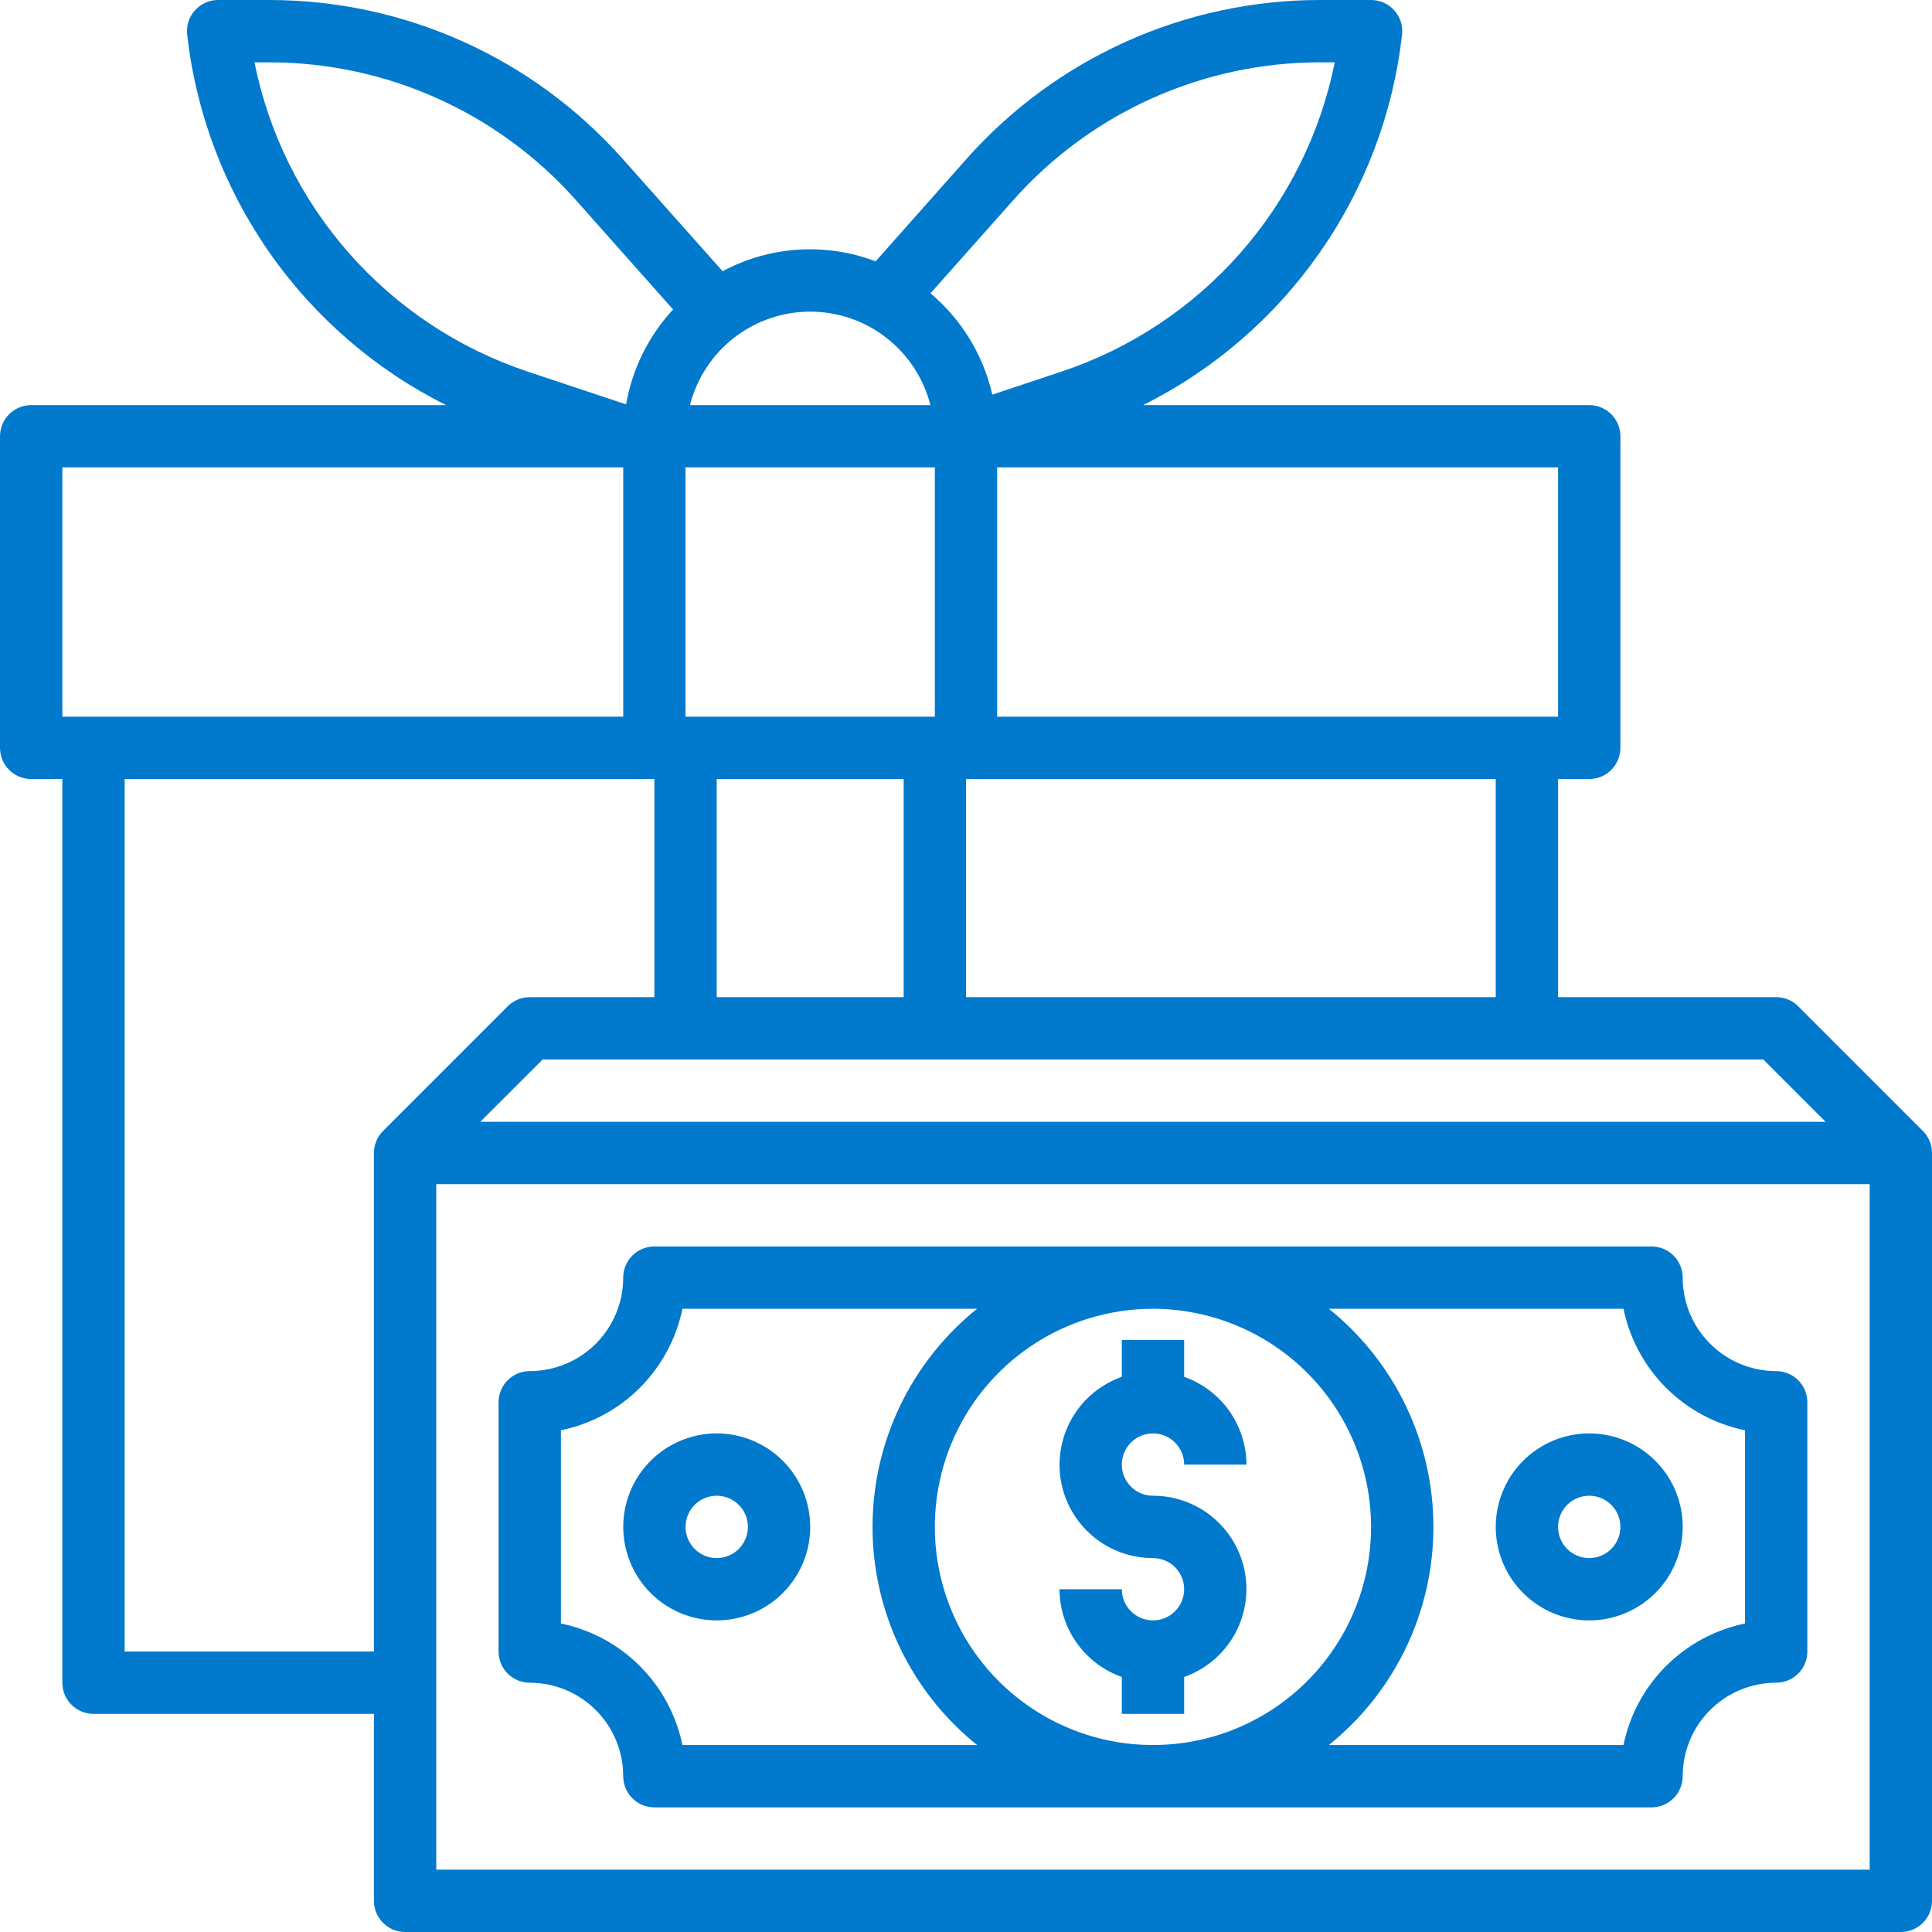 <svg width="72" height="72" viewBox="0 0 72 72" fill="none" xmlns="http://www.w3.org/2000/svg">
<path d="M66.193 51.097C65.269 51.097 64.383 50.73 63.73 50.076C63.076 49.423 62.709 48.537 62.709 47.613C62.709 47.305 62.587 47.01 62.369 46.792C62.151 46.574 61.856 46.452 61.548 46.452H24.387C24.078 46.452 23.783 46.574 23.565 46.792C23.348 47.01 23.225 47.305 23.225 47.613C23.225 48.537 22.858 49.423 22.205 50.076C21.552 50.73 20.665 51.097 19.741 51.097C19.433 51.097 19.138 51.219 18.92 51.437C18.702 51.655 18.58 51.95 18.58 52.258V61.548C18.58 61.856 18.702 62.152 18.92 62.37C19.138 62.587 19.433 62.71 19.741 62.71C20.665 62.71 21.552 63.077 22.205 63.73C22.858 64.383 23.225 65.27 23.225 66.194C23.225 66.501 23.348 66.797 23.565 67.015C23.783 67.233 24.078 67.355 24.387 67.355H61.548C61.856 67.355 62.151 67.233 62.369 67.015C62.587 66.797 62.709 66.501 62.709 66.194C62.709 65.27 63.076 64.383 63.73 63.73C64.383 63.077 65.269 62.71 66.193 62.71C66.501 62.71 66.796 62.587 67.014 62.37C67.232 62.152 67.354 61.856 67.354 61.548V52.258C67.354 51.95 67.232 51.655 67.014 51.437C66.796 51.219 66.501 51.097 66.193 51.097ZM51.096 56.903C51.096 58.511 50.619 60.083 49.726 61.419C48.833 62.756 47.563 63.798 46.078 64.413C44.593 65.029 42.958 65.19 41.381 64.876C39.804 64.562 38.356 63.788 37.219 62.651C36.082 61.514 35.308 60.066 34.994 58.489C34.681 56.912 34.842 55.278 35.457 53.792C36.072 52.307 37.114 51.037 38.451 50.144C39.788 49.251 41.359 48.774 42.967 48.774C45.122 48.777 47.189 49.634 48.713 51.158C50.236 52.682 51.094 54.748 51.096 56.903ZM25.432 65.032C25.202 63.917 24.651 62.894 23.846 62.089C23.041 61.284 22.018 60.733 20.903 60.503V53.303C22.018 53.074 23.041 52.523 23.846 51.718C24.651 50.913 25.202 49.889 25.432 48.774H36.414C35.197 49.751 34.216 50.989 33.541 52.396C32.867 53.803 32.517 55.343 32.517 56.903C32.517 58.464 32.867 60.004 33.541 61.411C34.216 62.818 35.197 64.055 36.414 65.032H25.432ZM65.032 60.503C63.917 60.733 62.893 61.284 62.088 62.089C61.283 62.894 60.732 63.917 60.503 65.032H49.522C50.738 64.055 51.72 62.818 52.394 61.411C53.069 60.004 53.419 58.464 53.419 56.903C53.419 55.343 53.069 53.803 52.394 52.396C51.72 50.989 50.738 49.751 49.522 48.774H60.503C60.732 49.889 61.283 50.913 62.088 51.718C62.893 52.523 63.917 53.074 65.032 53.303V60.503Z" fill="#0179CD"/>
<path d="M42.968 60.387C42.66 60.387 42.365 60.265 42.147 60.047C41.929 59.829 41.807 59.534 41.807 59.226H39.484C39.487 59.944 39.712 60.643 40.128 61.229C40.544 61.814 41.13 62.257 41.807 62.496V63.871H44.13V62.496C44.904 62.223 45.556 61.685 45.972 60.978C46.388 60.27 46.539 59.438 46.4 58.629C46.261 57.82 45.84 57.086 45.212 56.558C44.584 56.029 43.789 55.74 42.968 55.742C42.739 55.742 42.514 55.674 42.323 55.546C42.132 55.419 41.983 55.237 41.895 55.025C41.807 54.813 41.785 54.579 41.829 54.354C41.874 54.129 41.985 53.922 42.147 53.76C42.309 53.597 42.516 53.486 42.742 53.442C42.967 53.397 43.2 53.42 43.413 53.508C43.625 53.596 43.806 53.745 43.934 53.935C44.061 54.126 44.13 54.351 44.13 54.581H46.452C46.449 53.863 46.224 53.163 45.809 52.578C45.393 51.992 44.806 51.55 44.13 51.31V49.935H41.807V51.31C41.033 51.583 40.38 52.121 39.964 52.829C39.549 53.537 39.397 54.369 39.536 55.178C39.675 55.987 40.096 56.72 40.724 57.249C41.352 57.777 42.147 58.066 42.968 58.065C43.276 58.065 43.572 58.187 43.789 58.405C44.007 58.622 44.13 58.918 44.13 59.226C44.13 59.534 44.007 59.829 43.789 60.047C43.572 60.265 43.276 60.387 42.968 60.387Z" fill="#0179CD"/>
<path d="M59.226 53.419C58.537 53.419 57.863 53.624 57.291 54.007C56.718 54.389 56.271 54.933 56.007 55.57C55.744 56.207 55.675 56.907 55.809 57.583C55.944 58.259 56.275 58.879 56.763 59.367C57.25 59.854 57.871 60.186 58.546 60.32C59.222 60.455 59.923 60.386 60.559 60.122C61.196 59.858 61.74 59.412 62.123 58.839C62.506 58.266 62.71 57.592 62.71 56.903C62.71 55.979 62.343 55.093 61.69 54.44C61.036 53.786 60.15 53.419 59.226 53.419ZM59.226 58.065C58.996 58.065 58.772 57.996 58.581 57.869C58.39 57.741 58.241 57.56 58.153 57.348C58.065 57.135 58.042 56.902 58.087 56.677C58.132 56.451 58.242 56.244 58.405 56.082C58.567 55.92 58.774 55.809 58.999 55.764C59.225 55.719 59.458 55.742 59.67 55.83C59.883 55.918 60.064 56.067 60.192 56.258C60.319 56.449 60.387 56.673 60.387 56.903C60.387 57.211 60.265 57.507 60.047 57.724C59.829 57.942 59.534 58.065 59.226 58.065Z" fill="#0179CD"/>
<path d="M26.71 53.419C26.021 53.419 25.348 53.624 24.775 54.007C24.202 54.389 23.755 54.933 23.492 55.57C23.228 56.207 23.159 56.907 23.294 57.583C23.428 58.259 23.76 58.879 24.247 59.367C24.734 59.854 25.355 60.186 26.031 60.32C26.707 60.455 27.407 60.386 28.044 60.122C28.68 59.858 29.224 59.412 29.607 58.839C29.99 58.266 30.194 57.592 30.194 56.903C30.194 55.979 29.827 55.093 29.174 54.44C28.521 53.786 27.634 53.419 26.71 53.419ZM26.71 58.065C26.481 58.065 26.256 57.996 26.065 57.869C25.874 57.741 25.725 57.56 25.637 57.348C25.55 57.135 25.527 56.902 25.572 56.677C25.616 56.451 25.727 56.244 25.889 56.082C26.052 55.92 26.259 55.809 26.484 55.764C26.709 55.719 26.943 55.742 27.155 55.83C27.367 55.918 27.548 56.067 27.676 56.258C27.804 56.449 27.872 56.673 27.872 56.903C27.872 57.211 27.749 57.507 27.532 57.724C27.314 57.942 27.018 58.065 26.71 58.065Z" fill="#0179CD"/>
<path d="M71.66 42.147L67.015 37.502C66.797 37.284 66.501 37.161 66.194 37.161H58.065V29.032H59.226C59.534 29.032 59.829 28.91 60.047 28.692C60.265 28.474 60.387 28.179 60.387 27.871V16.258C60.387 15.95 60.265 15.655 60.047 15.437C59.829 15.219 59.534 15.097 59.226 15.097H42.601C45.233 13.782 47.494 11.83 49.179 9.418C50.865 7.007 51.921 4.212 52.251 1.289C52.269 1.127 52.253 0.962 52.203 0.807C52.153 0.651 52.071 0.508 51.962 0.387C51.853 0.265 51.72 0.168 51.571 0.101C51.422 0.034 51.26 -1.11683e-05 51.097 2.71795e-09H49.187C46.702 0.001 44.245 0.527 41.979 1.545C39.712 2.563 37.686 4.049 36.035 5.905L32.632 9.739C31.71 9.389 30.724 9.241 29.741 9.305C28.757 9.368 27.798 9.642 26.929 10.108L23.191 5.905C21.539 4.049 19.514 2.563 17.247 1.545C14.98 0.527 12.524 0.001 10.039 2.71795e-09H8.129C7.966 -1.11683e-05 7.804 0.034 7.655 0.101C7.506 0.168 7.373 0.265 7.264 0.387C7.155 0.508 7.073 0.651 7.023 0.807C6.973 0.962 6.957 1.127 6.975 1.289C7.305 4.212 8.361 7.007 10.046 9.418C11.732 11.83 13.993 13.782 16.625 15.097H1.161C0.853 15.097 0.558 15.219 0.34 15.437C0.122 15.655 0 15.95 0 16.258V27.871C0 28.179 0.122 28.474 0.34 28.692C0.558 28.91 0.853 29.032 1.161 29.032H2.323V62.71C2.323 63.018 2.445 63.313 2.663 63.531C2.881 63.749 3.176 63.871 3.484 63.871H13.935V70.839C13.935 71.147 14.058 71.442 14.276 71.66C14.493 71.878 14.789 72 15.097 72H70.839C71.147 72 71.442 71.878 71.66 71.66C71.878 71.442 72 71.147 72 70.839V42.968C72 42.66 71.877 42.364 71.66 42.147ZM68.035 41.806H17.9L20.223 39.484H65.713L68.035 41.806ZM34.839 17.419V26.71H25.548V17.419H34.839ZM33.677 29.032V37.161H26.71V29.032H33.677ZM55.742 37.161H36V29.032H55.742V37.161ZM58.065 26.71H37.161V17.419H58.065V26.71ZM37.77 7.45C39.203 5.838 40.962 4.548 42.929 3.665C44.897 2.781 47.029 2.324 49.187 2.323H49.743C49.212 4.965 47.994 7.42 46.212 9.442C44.43 11.463 42.147 12.979 39.592 13.837L36.981 14.707C36.643 13.231 35.834 11.906 34.676 10.931L37.77 7.45ZM34.674 15.097H25.713C25.967 14.101 26.545 13.218 27.356 12.587C28.168 11.956 29.166 11.614 30.194 11.614C31.221 11.614 32.22 11.956 33.031 12.587C33.842 13.218 34.42 14.101 34.674 15.097ZM9.483 2.323H10.039C12.196 2.324 14.329 2.781 16.296 3.665C18.264 4.548 20.022 5.838 21.456 7.45L25.084 11.534C24.171 12.519 23.562 13.747 23.333 15.07L19.632 13.837C17.077 12.979 14.794 11.463 13.012 9.441C11.231 7.42 10.013 4.964 9.483 2.323ZM2.323 17.419H23.226V26.71H2.323V17.419ZM4.645 61.548V29.032H24.387V37.161H19.742C19.434 37.161 19.139 37.284 18.921 37.502L14.276 42.147C14.058 42.364 13.935 42.66 13.935 42.968V61.548H4.645ZM16.258 69.677V44.129H69.677V69.677H16.258Z" fill="#0179CD"/>
</svg>

